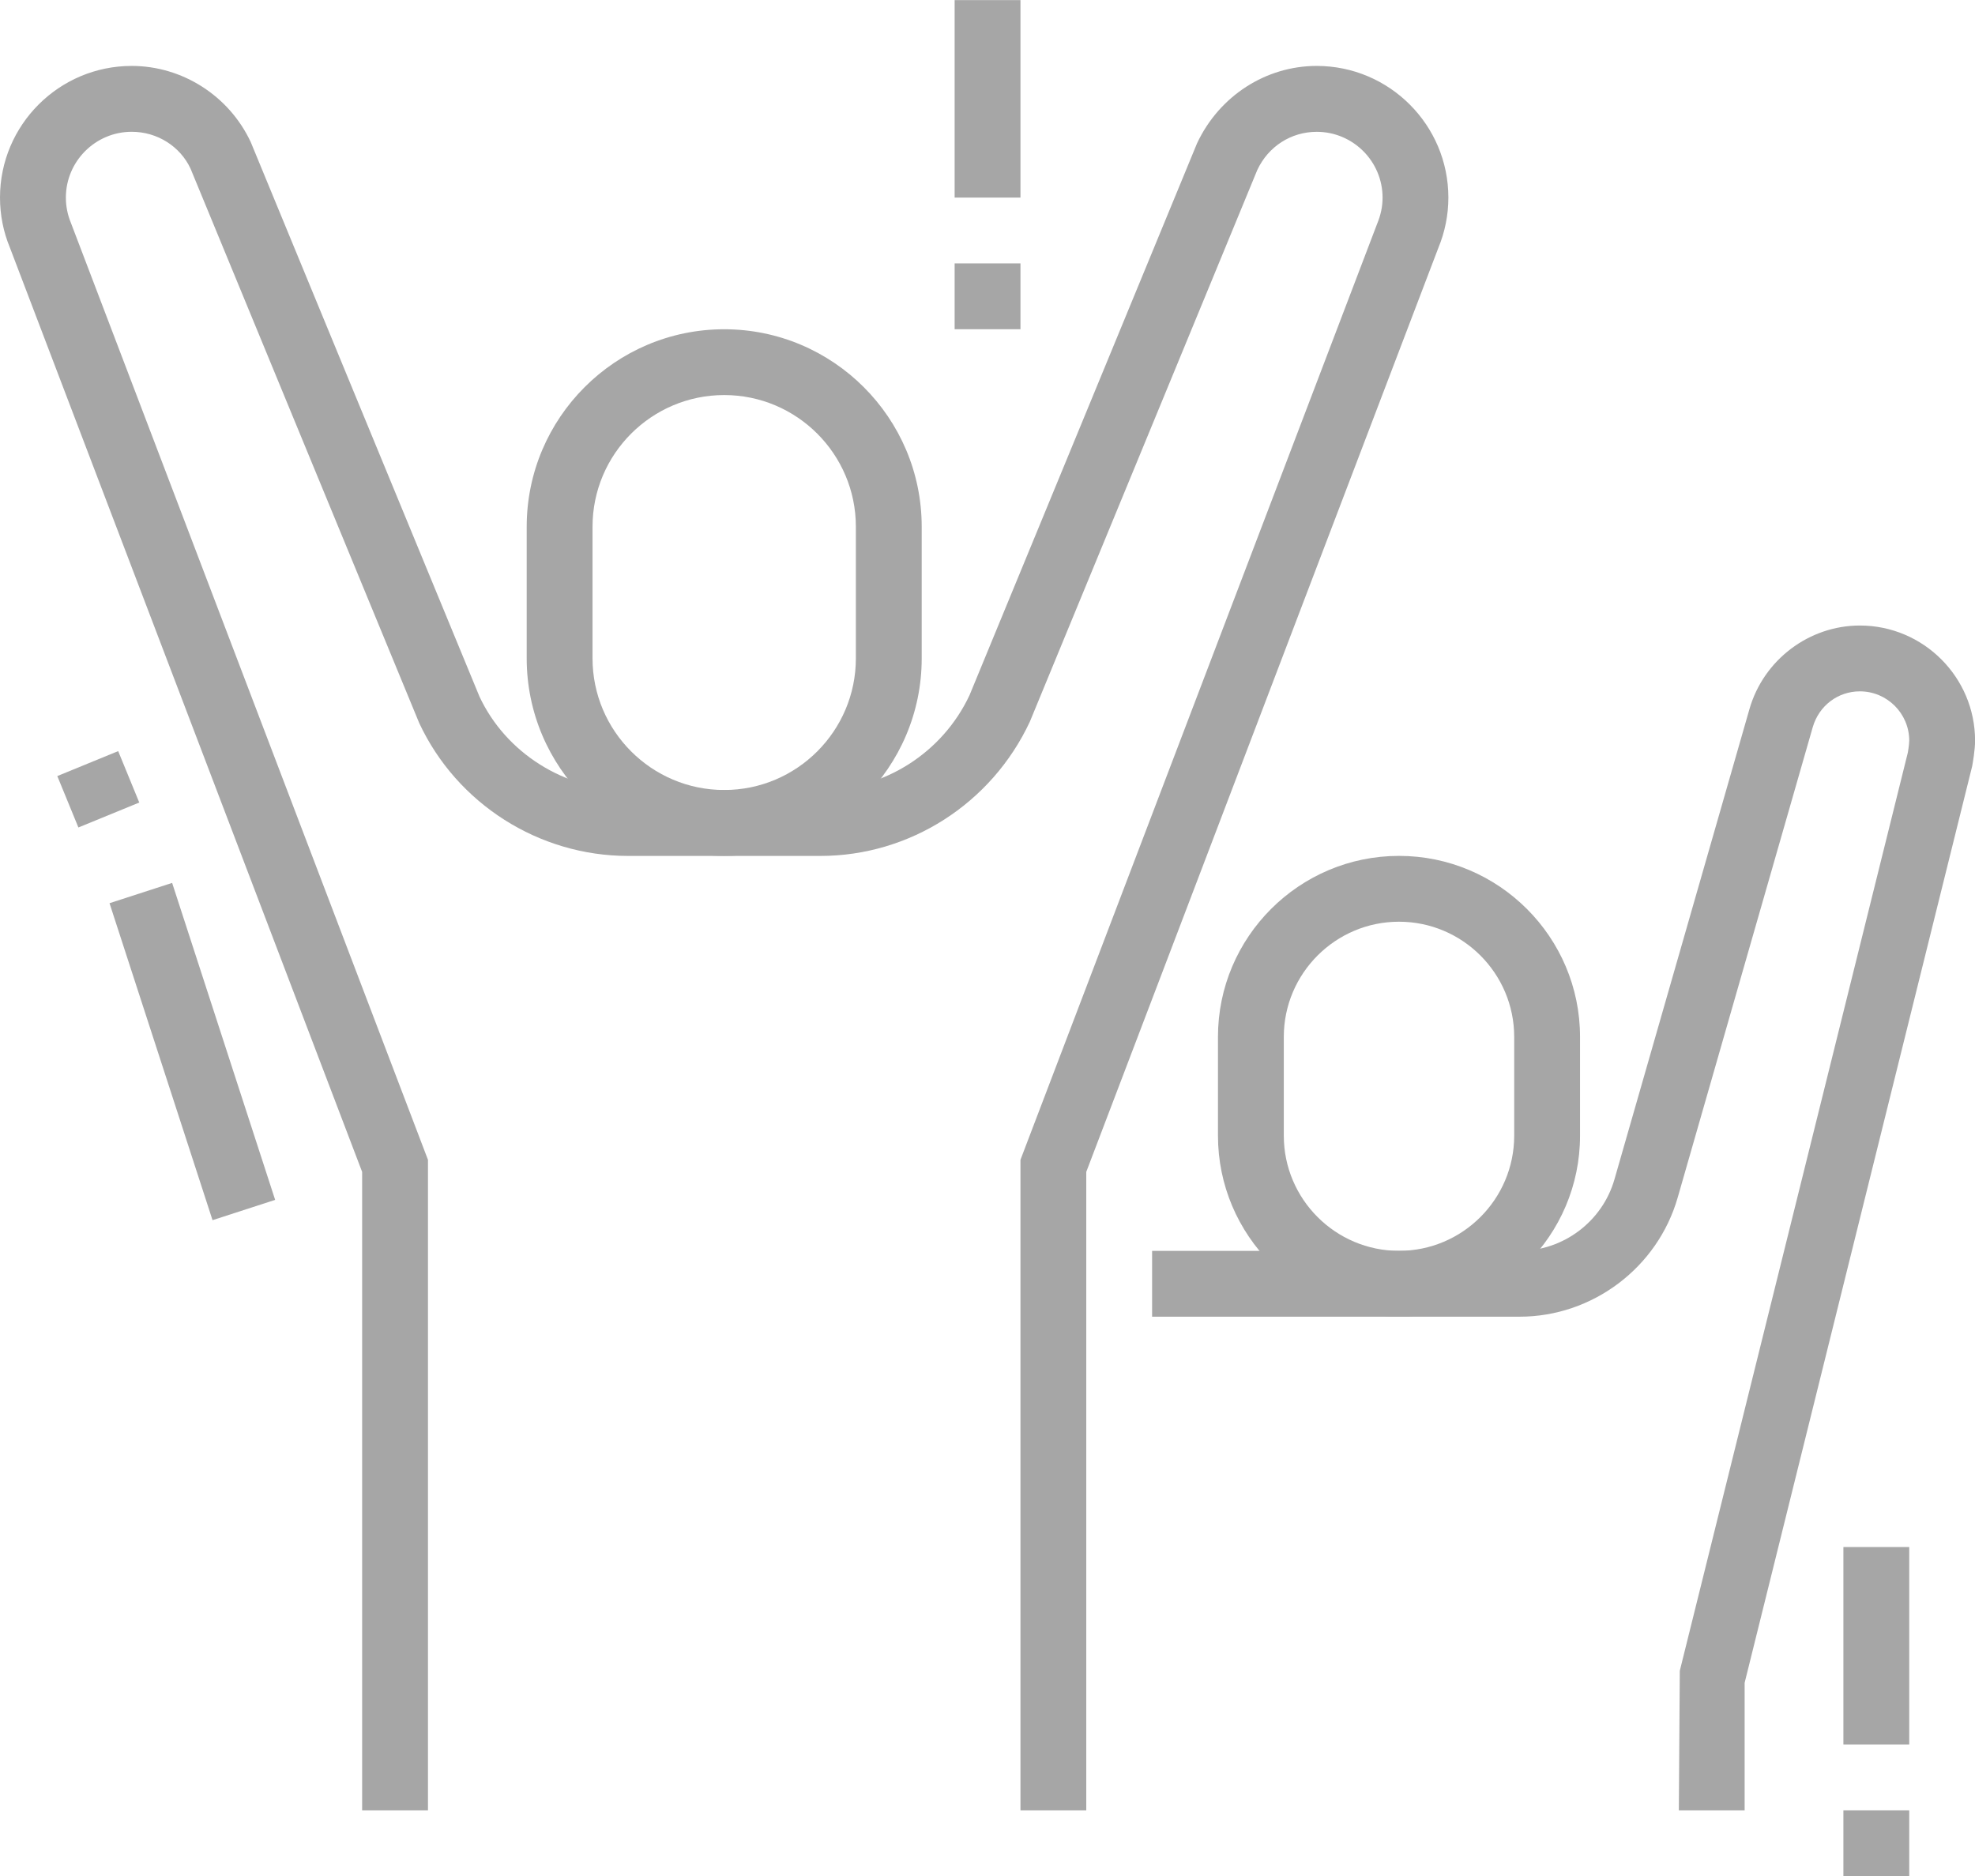 <?xml version="1.0" encoding="UTF-8" standalone="no"?><svg xmlns="http://www.w3.org/2000/svg" xmlns:xlink="http://www.w3.org/1999/xlink" fill="#a6a6a6" height="548.1" preserveAspectRatio="xMidYMid meet" version="1" viewBox="0.0 19.2 576.9 548.1" width="576.9" zoomAndPan="magnify"><g id="change1_1"><path d="m211.54,269.23c-31.81,0-57.69-25.88-57.69-57.69v-38.46c0-31.81,25.88-57.69,57.69-57.69s57.69,25.88,57.69,57.69v38.46c0,31.81-25.88,57.69-57.69,57.69Zm0-134.62c-21.21,0-38.46,17.25-38.46,38.46v38.46c0,21.21,17.25,38.46,38.46,38.46s38.46-17.25,38.46-38.46v-38.46c0-21.21-17.25-38.46-38.46-38.46Z"/></g><g id="change1_2"><path d="m62.08,375.66l-30.09-92.6,18.29-5.93,30.09,92.6-18.29,5.93Zm-39.18-114.72l-6.16-15.02,17.78-7.29,6.16,15.02-17.78,7.29Z"/></g><g id="change1_3"><path d="m317.31,548.08h-19.23v-190.05l.63-1.66,103.55-271.78c1.09-2.63,1.59-5.12,1.59-7.65,0-10.6-8.63-19.23-19.23-19.23-7.49,0-14.14,4.27-17.36,11.14l-66.45,161.21c-11.21,23.97-35.14,39.19-61.15,39.19h-56.23c-26.01,0-49.94-15.22-60.96-38.78L55.64,68.42c-3.03-6.45-9.68-10.72-17.17-10.72-10.6,0-19.23,8.63-19.23,19.23,0,2.54.5,5.02,1.48,7.4l104.29,273.7v190.05h-19.23v-186.52L2.85,91.43c-1.85-4.46-2.85-9.43-2.85-14.51,0-21.21,17.25-38.46,38.46-38.46,14.8,0,28.45,8.72,34.77,22.22l66.83,162.03c7.69,16.41,24.79,27.29,43.36,27.29h56.23c18.57,0,35.67-10.87,43.55-27.7l66.45-161.21c6.51-13.91,20.16-22.63,34.96-22.63,21.21,0,38.46,17.25,38.46,38.46,0,5.08-1,10.05-2.95,14.76l-102.82,269.87v186.52Z"/></g><g id="change1_4"><path d="m408.65,403.85c-29.16,0-52.88-23.73-52.88-52.88v-28.85c0-29.16,23.73-52.88,52.88-52.88s52.88,23.73,52.88,52.88v28.85c0,29.16-23.73,52.88-52.88,52.88Zm0-115.38c-18.55,0-33.65,15.1-33.65,33.65v28.85c0,18.55,15.1,33.65,33.65,33.65s33.65-15.1,33.65-33.65v-28.85c0-18.55-15.1-33.65-33.65-33.65Z"/></g><g id="change1_5"><path d="m509.62,548.08h-19.23l.28-40.78,66.61-268.24s.39-2.21.41-3.48c0-7.94-6.47-14.41-14.42-14.41-6.43,0-11.96,4.21-13.77,10.48l-39.44,137.39c-5.88,20.5-24.88,34.82-46.21,34.82h-107.32v-19.23h107.32c12.8,0,24.2-8.59,27.73-20.88l39.44-137.41c4.13-14.37,17.4-24.4,32.25-24.4,18.55,0,33.65,15.1,33.65,33.65,0,2.64-.65,6.38-.85,7.46l-66.46,267.76v37.29Z"/></g><g id="change1_6"><path d="M278.85 19.23H298.08V76.92H278.85z"/></g><g id="change1_7"><path d="M278.85 96.15H298.08V115.38H278.85z"/></g><g id="change1_8"><path d="M538.46 548.08H557.69V567.31H538.46z"/></g><g id="change1_9"><path d="M538.46 471.15H557.69V528.84H538.46z"/></g></svg>
